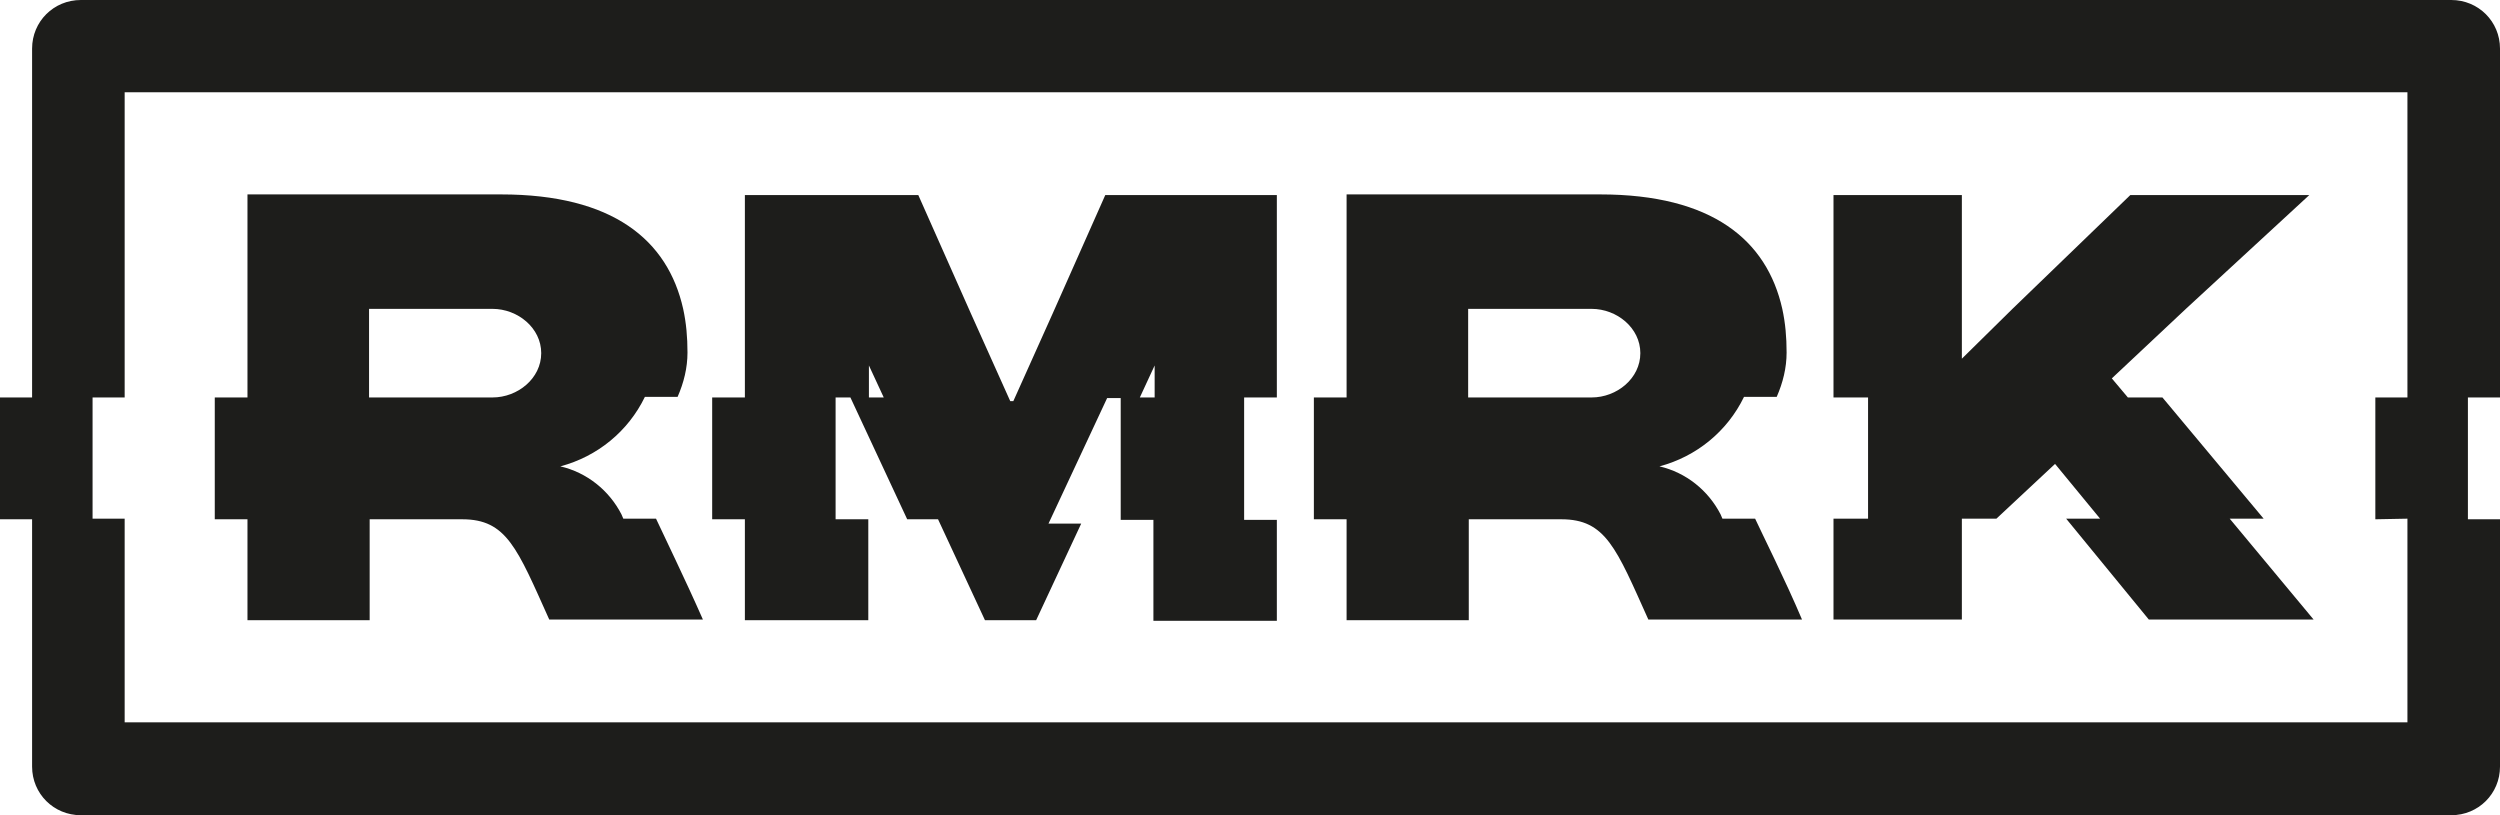 <svg width="184" height="60" viewBox="0 0 184 60" fill="none" xmlns="http://www.w3.org/2000/svg">
<g clip-path="url(#clip0_177_515)">
<path d="M164.106 38.174H166.604L159.155 29.253H156.611L155.43 27.849L160.881 22.732L169.965 14.355H156.793L148.117 22.732L144.393 26.4V22.732V14.355H134.945V22.732V29.253H137.489V38.174H134.945V45.6H144.393V38.219V38.174H146.936L151.251 34.143L154.567 38.174H152.069L158.155 45.6H170.283L164.106 38.174Z" fill="#1D1D1B"/>
<path d="M129.177 38.173H126.77L126.634 37.856C125.725 36.09 124.09 34.777 122.137 34.324C124.862 33.6 127.133 31.743 128.36 29.207H130.767C131.221 28.166 131.494 27.079 131.494 25.947C131.494 24.815 131.403 23.773 131.176 22.732C130.04 17.66 125.998 14.309 117.776 14.309H99.109V29.253H96.701V38.219H99.109V45.645H108.102V38.219H114.915C118.185 38.219 118.957 40.347 121.319 45.6H132.629C131.403 42.702 129.677 39.26 129.177 38.173ZM108.056 22.732H117.141C119.003 22.732 120.729 24.136 120.729 25.992C120.729 27.849 119.003 29.253 117.141 29.253H108.056V22.732Z" fill="#1D1D1B"/>
<path d="M48.283 38.173H45.875L45.739 37.856C44.831 36.09 43.195 34.777 41.242 34.324C43.968 33.6 46.239 31.743 47.465 29.207H49.872C50.327 28.166 50.599 27.079 50.599 25.947C50.599 24.815 50.508 23.773 50.281 22.732C49.146 17.66 45.103 14.309 36.882 14.309H18.214V29.253H15.807V38.219H18.214V45.645H27.207V38.219H34.02C37.291 38.219 38.063 40.347 40.425 45.6H51.735C50.463 42.702 48.782 39.26 48.283 38.173ZM27.162 22.732H36.246C38.108 22.732 39.834 24.136 39.834 25.992C39.834 27.849 38.108 29.253 36.246 29.253H27.162V22.732Z" fill="#1D1D1B"/>
<path d="M81.349 14.355L77.488 23.049L74.581 29.524H74.354L71.447 23.049L67.586 14.355H54.823V29.253H52.416V38.219H54.823V45.645H63.907V38.219H61.5V29.253H62.59L66.769 38.219H69.04L72.492 45.645H76.261L79.577 38.536H77.17L81.485 29.298H82.484V38.264H84.891V45.691H93.976V38.264H91.568V29.253H93.976V14.355H81.349ZM63.952 29.253V26.898L65.043 29.253H63.952ZM83.892 29.253L84.982 26.898V29.253H83.892Z" fill="#1D1D1B"/>
<path d="M184 29.253V3.577C184 1.585 182.41 0 180.412 0H5.95C3.952 0 2.362 1.585 2.362 3.577V29.253H0V38.219H2.362V56.423C2.362 58.415 3.952 60 5.95 60H180.412C182.41 60 184 58.415 184 56.423V38.219H181.638V29.253H184ZM177.187 38.174V53.162H9.175V38.174H6.813V29.253H9.175V6.792H177.187V29.253H174.825V38.219L177.187 38.174Z" fill="#1D1D1B"/>
</g>
<defs>
<clipPath id="clip0_177_515">
<rect width="184" height="60" fill="white"/>
</clipPath>
</defs>
</svg>
